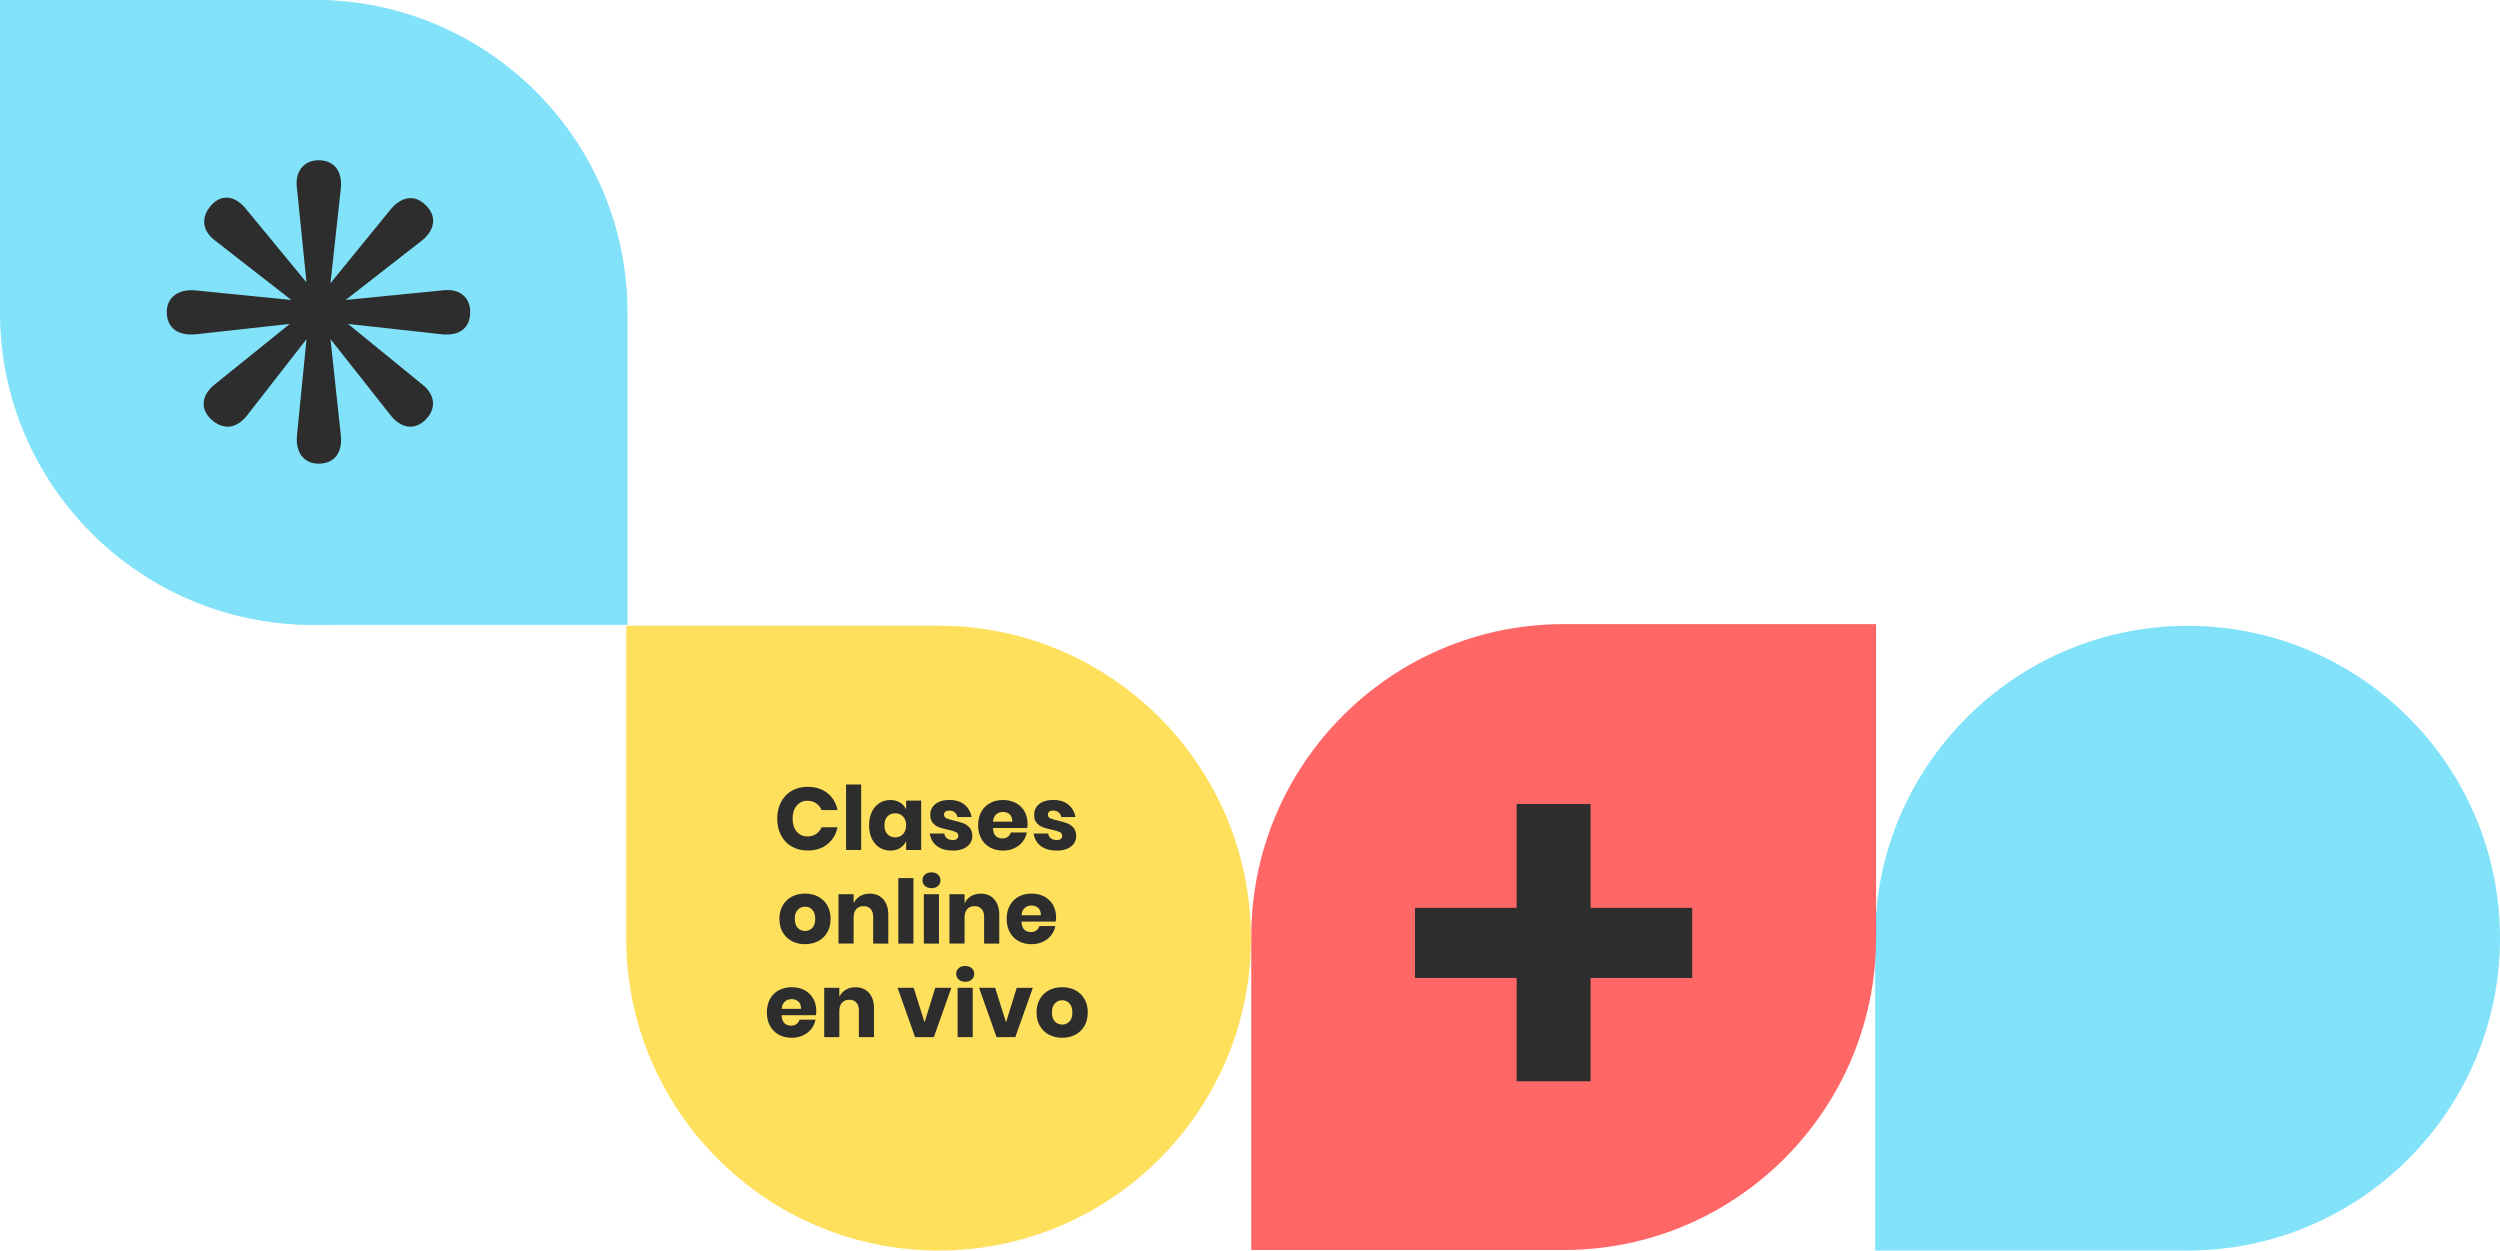 <?xml version="1.0" encoding="UTF-8"?>
<svg id="uuid-9d7d2adf-e87b-49c7-be10-2af563e4c626" data-name="Layer 2" xmlns="http://www.w3.org/2000/svg" viewBox="0 0 1920 960.4">
  <g id="uuid-200df8d0-f3f1-4dca-bc50-e78765a9a05d" data-name="Diseño">
    <g>
      <g>
        <path d="m1440.12,960.4v-239.97c0-132.26,107.81-239.79,240.07-239.79,132.25,0,239.81,107.53,239.81,239.79s-107.56,239.97-239.81,239.97h-240.07Z" style="fill: #81e2fa;"/>
        <path d="m481.91,479.88h-239.97c-132.26,0-239.79-107.81-239.79-240.07C2.16,107.56,109.69,0,241.95,0c132.34,0,239.97,107.56,239.97,239.81v240.07Z" style="fill: #81e2fa;"/>
      </g>
      <g>
        <path d="m480.97,480.53h239.97c132.26,0,239.79,107.81,239.79,240.07,0,132.25-107.53,239.81-239.79,239.81-132.34,0-239.97-107.56-239.97-239.81v-240.07Z" style="fill: #ffe05c;"/>
        <path d="m1440.85,479.33h-240.07c-132.25,0-239.81,107.62-239.81,239.97,0,.12,0,.25,0,.37s0,.24,0,.37v239.97h240.07c132.25,0,239.81-107.62,239.81-239.97,0-.12,0-.25,0-.37s0-.24,0-.37v-239.97Z" style="fill: #f66;"/>
      </g>
    </g>
    <path d="m1299.62,751.08h-78.06v79.32h-56.77v-79.32h-78.06v-53.85h78.06v-79.73h56.77v79.73h78.06v53.85Z" style="fill: #2d2d2d;"/>
    <path d="m0,0h239.97c132.26,0,239.79,107.81,239.79,240.07,0,132.25-107.53,239.81-239.79,239.81C107.62,479.88,0,372.31,0,240.07V0Z" style="fill: #81e2fa;"/>
    <g>
      <path d="m635.47,609.08c4.01,3.22,6.6,7.57,7.78,13.05h-12.3c-.91-2.22-2.3-3.96-4.18-5.23-1.88-1.27-4.11-1.9-6.69-1.9-3.4,0-6.14,1.25-8.22,3.74-2.08,2.49-3.13,5.82-3.13,9.99s1.04,7.49,3.13,9.95c2.08,2.47,4.82,3.7,8.22,3.7,2.58,0,4.81-.63,6.69-1.9,1.88-1.27,3.27-2.99,4.18-5.16h12.3c-1.18,5.44-3.77,9.77-7.78,13.01-4.01,3.24-9.07,4.86-15.19,4.86-4.67,0-8.77-1.03-12.3-3.09-3.53-2.06-6.26-4.95-8.19-8.66-1.93-3.71-2.89-7.95-2.89-12.71s.96-8.99,2.89-12.71c1.92-3.71,4.65-6.6,8.19-8.66,3.53-2.06,7.63-3.09,12.3-3.09,6.12,0,11.18,1.61,15.19,4.82Z" style="fill: #2d2d2d;"/>
      <path d="m661.39,602.49v50.28h-11.62v-50.28h11.62Z" style="fill: #2d2d2d;"/>
      <path d="m691.29,616.35c2.08,1.31,3.62,3.1,4.62,5.37v-6.86h11.55v37.92h-11.55v-6.86c-1,2.27-2.54,4.05-4.62,5.37-2.08,1.31-4.58,1.97-7.47,1.97-3.13,0-5.92-.78-8.39-2.34-2.47-1.56-4.42-3.82-5.84-6.76-1.43-2.94-2.14-6.39-2.14-10.33s.71-7.44,2.14-10.36c1.43-2.92,3.37-5.16,5.84-6.73,2.47-1.56,5.27-2.34,8.39-2.34,2.9,0,5.39.66,7.47,1.97Zm-9.75,10.67c-1.52,1.63-2.28,3.9-2.28,6.8s.76,5.16,2.28,6.8c1.52,1.63,3.52,2.45,6.01,2.45s4.45-.84,6.01-2.51c1.56-1.68,2.34-3.92,2.34-6.73s-.78-5.11-2.34-6.76c-1.56-1.65-3.57-2.48-6.01-2.48s-4.5.82-6.01,2.45Z" style="fill: #2d2d2d;"/>
      <path d="m740.79,617.98c2.88,2.4,4.68,5.57,5.4,9.51h-10.87c-.32-1.54-1.03-2.75-2.14-3.64-1.11-.88-2.5-1.32-4.18-1.32-1.31,0-2.31.28-2.99.85-.68.57-1.02,1.37-1.02,2.41,0,1.18.62,2.06,1.87,2.65,1.25.59,3.2,1.18,5.88,1.77,2.9.68,5.28,1.37,7.13,2.07,1.86.7,3.47,1.85,4.82,3.43,1.36,1.59,2.04,3.72,2.04,6.39,0,2.17-.59,4.1-1.77,5.78-1.18,1.68-2.88,2.99-5.1,3.94-2.22.95-4.85,1.43-7.88,1.43-5.12,0-9.22-1.13-12.3-3.4-3.08-2.26-4.96-5.5-5.64-9.72h11.21c.18,1.63.87,2.88,2.07,3.74,1.2.86,2.75,1.29,4.65,1.29,1.31,0,2.31-.31,2.99-.92s1.02-1.42,1.02-2.41c0-1.31-.62-2.25-1.87-2.82-1.25-.57-3.27-1.17-6.08-1.8-2.81-.59-5.12-1.22-6.93-1.9-1.81-.68-3.38-1.78-4.69-3.3-1.31-1.52-1.97-3.59-1.97-6.22,0-3.4,1.29-6.15,3.87-8.26s6.23-3.16,10.94-3.16,8.64,1.2,11.52,3.6Z" style="fill: #2d2d2d;"/>
      <path d="m788.87,635.92h-26.3c.14,2.85.86,4.9,2.17,6.15,1.31,1.25,2.99,1.87,5.03,1.87,1.72,0,3.15-.43,4.28-1.29,1.13-.86,1.88-1.97,2.24-3.33h12.3c-.5,2.67-1.59,5.06-3.26,7.17-1.68,2.11-3.81,3.76-6.39,4.96-2.58,1.2-5.46,1.8-8.63,1.8-3.71,0-7.01-.78-9.89-2.34-2.88-1.56-5.13-3.82-6.76-6.76-1.63-2.94-2.45-6.39-2.45-10.33s.8-7.44,2.41-10.36c1.61-2.92,3.86-5.16,6.76-6.73,2.9-1.56,6.21-2.34,9.92-2.34s7.07.77,9.92,2.31c2.85,1.54,5.06,3.7,6.63,6.49,1.56,2.79,2.34,5.99,2.34,9.61,0,.95-.11,1.99-.34,3.13Zm-13.42-10.5c-1.38-1.25-3.09-1.87-5.13-1.87s-3.9.63-5.3,1.9c-1.4,1.27-2.2,3.13-2.38,5.57h14.81c.04-2.49-.62-4.36-2-5.61Z" style="fill: #2d2d2d;"/>
      <path d="m820.56,617.98c2.88,2.4,4.68,5.57,5.4,9.51h-10.87c-.32-1.54-1.03-2.75-2.14-3.64-1.11-.88-2.5-1.32-4.18-1.32-1.31,0-2.31.28-2.99.85-.68.57-1.02,1.37-1.02,2.41,0,1.18.62,2.06,1.87,2.65,1.25.59,3.2,1.18,5.88,1.77,2.9.68,5.28,1.37,7.13,2.07,1.86.7,3.47,1.85,4.82,3.43,1.36,1.59,2.04,3.72,2.04,6.39,0,2.17-.59,4.1-1.77,5.78-1.18,1.68-2.88,2.99-5.1,3.94-2.22.95-4.85,1.43-7.88,1.43-5.12,0-9.22-1.13-12.3-3.4-3.08-2.26-4.96-5.5-5.64-9.72h11.21c.18,1.63.87,2.88,2.07,3.74,1.2.86,2.75,1.29,4.65,1.29,1.31,0,2.31-.31,2.99-.92s1.02-1.42,1.02-2.41c0-1.31-.62-2.25-1.87-2.82-1.25-.57-3.27-1.17-6.08-1.8-2.81-.59-5.12-1.22-6.93-1.9-1.81-.68-3.38-1.78-4.69-3.3-1.31-1.52-1.97-3.59-1.97-6.22,0-3.4,1.29-6.15,3.87-8.26s6.23-3.16,10.94-3.16,8.64,1.2,11.52,3.6Z" style="fill: #2d2d2d;"/>
      <path d="m628.37,688.61c2.97,1.56,5.3,3.82,7,6.76,1.7,2.95,2.55,6.39,2.55,10.33s-.85,7.38-2.55,10.33c-1.7,2.95-4.03,5.2-7,6.76-2.97,1.56-6.33,2.34-10.09,2.34s-7.13-.78-10.12-2.34c-2.99-1.56-5.33-3.82-7.03-6.76-1.7-2.94-2.55-6.39-2.55-10.33s.85-7.38,2.55-10.33c1.7-2.94,4.04-5.2,7.03-6.76,2.99-1.56,6.36-2.34,10.12-2.34s7.12.78,10.09,2.34Zm-15.7,10.12c-1.52,1.61-2.28,3.93-2.28,6.96s.76,5.35,2.28,6.93c1.52,1.59,3.39,2.38,5.61,2.38s4.08-.79,5.57-2.38c1.5-1.59,2.24-3.9,2.24-6.93s-.75-5.36-2.24-6.96c-1.49-1.61-3.35-2.41-5.57-2.41s-4.09.8-5.61,2.41Z" style="fill: #2d2d2d;"/>
      <path d="m678.38,690.68c2.56,2.9,3.84,6.89,3.84,11.96v22.02h-11.62v-20.66c0-2.54-.67-4.52-2-5.95-1.34-1.43-3.11-2.14-5.33-2.14-2.36,0-4.22.75-5.61,2.24-1.38,1.49-2.07,3.62-2.07,6.39v20.11h-11.62v-37.92h11.62v6.93c1.09-2.26,2.71-4.05,4.86-5.37,2.15-1.31,4.68-1.97,7.58-1.97,4.35,0,7.8,1.45,10.36,4.35Z" style="fill: #2d2d2d;"/>
      <path d="m701.52,674.37v50.28h-11.62v-50.28h11.62Z" style="fill: #2d2d2d;"/>
      <path d="m710.35,671.69c1.27-1.16,2.94-1.73,5.03-1.73s3.76.58,5.03,1.73c1.27,1.16,1.9,2.62,1.9,4.38s-.63,3.16-1.9,4.31c-1.27,1.16-2.95,1.73-5.03,1.73s-3.76-.58-5.03-1.73c-1.27-1.16-1.9-2.59-1.9-4.31s.63-3.23,1.9-4.38Zm10.8,15.05v37.92h-11.62v-37.92h11.62Z" style="fill: #2d2d2d;"/>
      <path d="m763.59,690.68c2.56,2.9,3.84,6.89,3.84,11.96v22.02h-11.62v-20.66c0-2.54-.67-4.52-2-5.95-1.34-1.43-3.11-2.14-5.33-2.14-2.36,0-4.22.75-5.61,2.24-1.38,1.49-2.07,3.62-2.07,6.39v20.11h-11.62v-37.92h11.62v6.93c1.09-2.26,2.71-4.05,4.86-5.37,2.15-1.31,4.68-1.97,7.58-1.97,4.35,0,7.8,1.45,10.36,4.35Z" style="fill: #2d2d2d;"/>
      <path d="m810.78,707.81h-26.3c.14,2.85.86,4.9,2.17,6.15,1.31,1.25,2.99,1.87,5.03,1.87,1.72,0,3.15-.43,4.28-1.29,1.13-.86,1.88-1.97,2.24-3.33h12.3c-.5,2.67-1.59,5.06-3.26,7.17-1.68,2.11-3.81,3.76-6.39,4.96-2.58,1.2-5.46,1.8-8.63,1.8-3.71,0-7.01-.78-9.89-2.34-2.88-1.56-5.13-3.82-6.76-6.76-1.63-2.94-2.45-6.39-2.45-10.33s.8-7.44,2.41-10.36c1.61-2.92,3.86-5.16,6.76-6.73,2.9-1.56,6.21-2.34,9.92-2.34s7.07.77,9.92,2.31c2.85,1.54,5.06,3.7,6.63,6.49,1.56,2.79,2.34,5.99,2.34,9.61,0,.95-.11,1.99-.34,3.13Zm-13.42-10.5c-1.38-1.25-3.09-1.87-5.13-1.87s-3.9.63-5.3,1.9c-1.4,1.27-2.2,3.13-2.38,5.57h14.81c.04-2.49-.62-4.36-2-5.61Z" style="fill: #2d2d2d;"/>
      <path d="m626.6,779.69h-26.3c.14,2.85.86,4.9,2.17,6.15,1.31,1.25,2.99,1.87,5.03,1.87,1.72,0,3.15-.43,4.28-1.29,1.13-.86,1.88-1.97,2.24-3.33h12.3c-.5,2.67-1.59,5.06-3.26,7.17-1.68,2.11-3.81,3.76-6.39,4.96-2.58,1.2-5.46,1.8-8.63,1.8-3.71,0-7.01-.78-9.89-2.34-2.88-1.56-5.13-3.82-6.76-6.76-1.63-2.94-2.45-6.39-2.45-10.33s.8-7.44,2.41-10.36c1.61-2.92,3.86-5.16,6.76-6.73,2.9-1.56,6.21-2.34,9.92-2.34s7.07.77,9.92,2.31c2.85,1.54,5.06,3.7,6.63,6.49,1.56,2.79,2.34,5.99,2.34,9.61,0,.95-.11,1.99-.34,3.13Zm-13.42-10.5c-1.38-1.25-3.09-1.87-5.13-1.87s-3.9.63-5.3,1.9c-1.4,1.27-2.2,3.13-2.38,5.57h14.81c.04-2.49-.62-4.36-2-5.61Z" style="fill: #2d2d2d;"/>
      <path d="m667.41,762.56c2.56,2.9,3.84,6.89,3.84,11.96v22.02h-11.62v-20.66c0-2.54-.67-4.52-2-5.95-1.34-1.43-3.11-2.14-5.33-2.14-2.36,0-4.22.75-5.61,2.24-1.38,1.49-2.07,3.62-2.07,6.39v20.11h-11.62v-37.92h11.62v6.93c1.09-2.26,2.71-4.05,4.86-5.37,2.15-1.31,4.68-1.97,7.58-1.97,4.35,0,7.8,1.45,10.36,4.35Z" style="fill: #2d2d2d;"/>
      <path d="m710.05,785.19l8.22-26.57h12.37l-13.45,37.92h-14.41l-13.45-37.92h12.37l8.36,26.57Z" style="fill: #2d2d2d;"/>
      <path d="m736.27,743.57c1.27-1.16,2.94-1.73,5.03-1.73s3.76.58,5.03,1.73c1.27,1.16,1.9,2.62,1.9,4.38s-.63,3.16-1.9,4.31c-1.27,1.16-2.95,1.73-5.03,1.73s-3.76-.58-5.03-1.73c-1.27-1.16-1.9-2.59-1.9-4.31s.63-3.23,1.9-4.38Zm10.8,15.05v37.92h-11.62v-37.92h11.62Z" style="fill: #2d2d2d;"/>
      <path d="m772.63,785.19l8.22-26.57h12.37l-13.45,37.92h-14.41l-13.45-37.92h12.37l8.36,26.57Z" style="fill: #2d2d2d;"/>
      <path d="m825.86,760.49c2.97,1.56,5.3,3.82,7,6.76,1.7,2.95,2.55,6.39,2.55,10.33s-.85,7.38-2.55,10.33c-1.7,2.95-4.03,5.2-7,6.76-2.97,1.56-6.33,2.34-10.09,2.34s-7.13-.78-10.12-2.34c-2.99-1.56-5.33-3.82-7.03-6.76-1.7-2.94-2.55-6.39-2.55-10.33s.85-7.38,2.55-10.33c1.7-2.94,4.04-5.2,7.03-6.76,2.99-1.56,6.36-2.34,10.12-2.34s7.12.78,10.09,2.34Zm-15.7,10.12c-1.52,1.61-2.28,3.93-2.28,6.96s.76,5.35,2.28,6.93c1.52,1.59,3.39,2.38,5.61,2.38s4.08-.79,5.57-2.38c1.5-1.59,2.24-3.9,2.24-6.93s-.75-5.36-2.24-6.96c-1.49-1.61-3.35-2.41-5.57-2.41s-4.09.8-5.61,2.41Z" style="fill: #2d2d2d;"/>
    </g>
    <path d="m361.11,239.59c0,12.26-7.97,18.4-21.46,17.17l-72.36-7.97,56.42,45.99c10.42,7.97,11.65,18.4,3.68,26.98-8.58,9.2-19.62,7.36-27.59-3.07l-45.99-58.25,7.97,74.2c1.23,12.26-4.29,21.46-17.17,21.46-11.04,0-17.78-8.58-16.56-21.46l7.36-74.2-45.38,58.25c-7.97,10.42-18.4,12.26-28.21,3.07-8.58-8.58-6.75-19.01,3.68-26.98l57.03-45.99-72.36,7.97c-13.49,1.23-22.08-4.91-22.08-17.17,0-11.04,8.58-17.78,22.08-16.56l73.59,7.36-58.26-45.38c-11.65-8.58-10.42-19.62-3.07-27.59,7.97-8.58,18.4-7.36,26.98,3.68l45.99,55.8-7.36-72.36c-1.84-12.88,5.52-21.46,16.56-21.46,12.26,0,18.4,8.58,17.17,21.46l-7.97,72.97,45.99-56.42c7.97-9.81,18.4-12.26,26.98-3.68,8.58,7.97,7.97,19.01-3.07,27.59l-58.25,45.38,74.2-7.36c13.49-1.84,21.46,5.52,21.46,16.56Z" style="fill: #2d2d2d;"/>
  </g>
</svg>